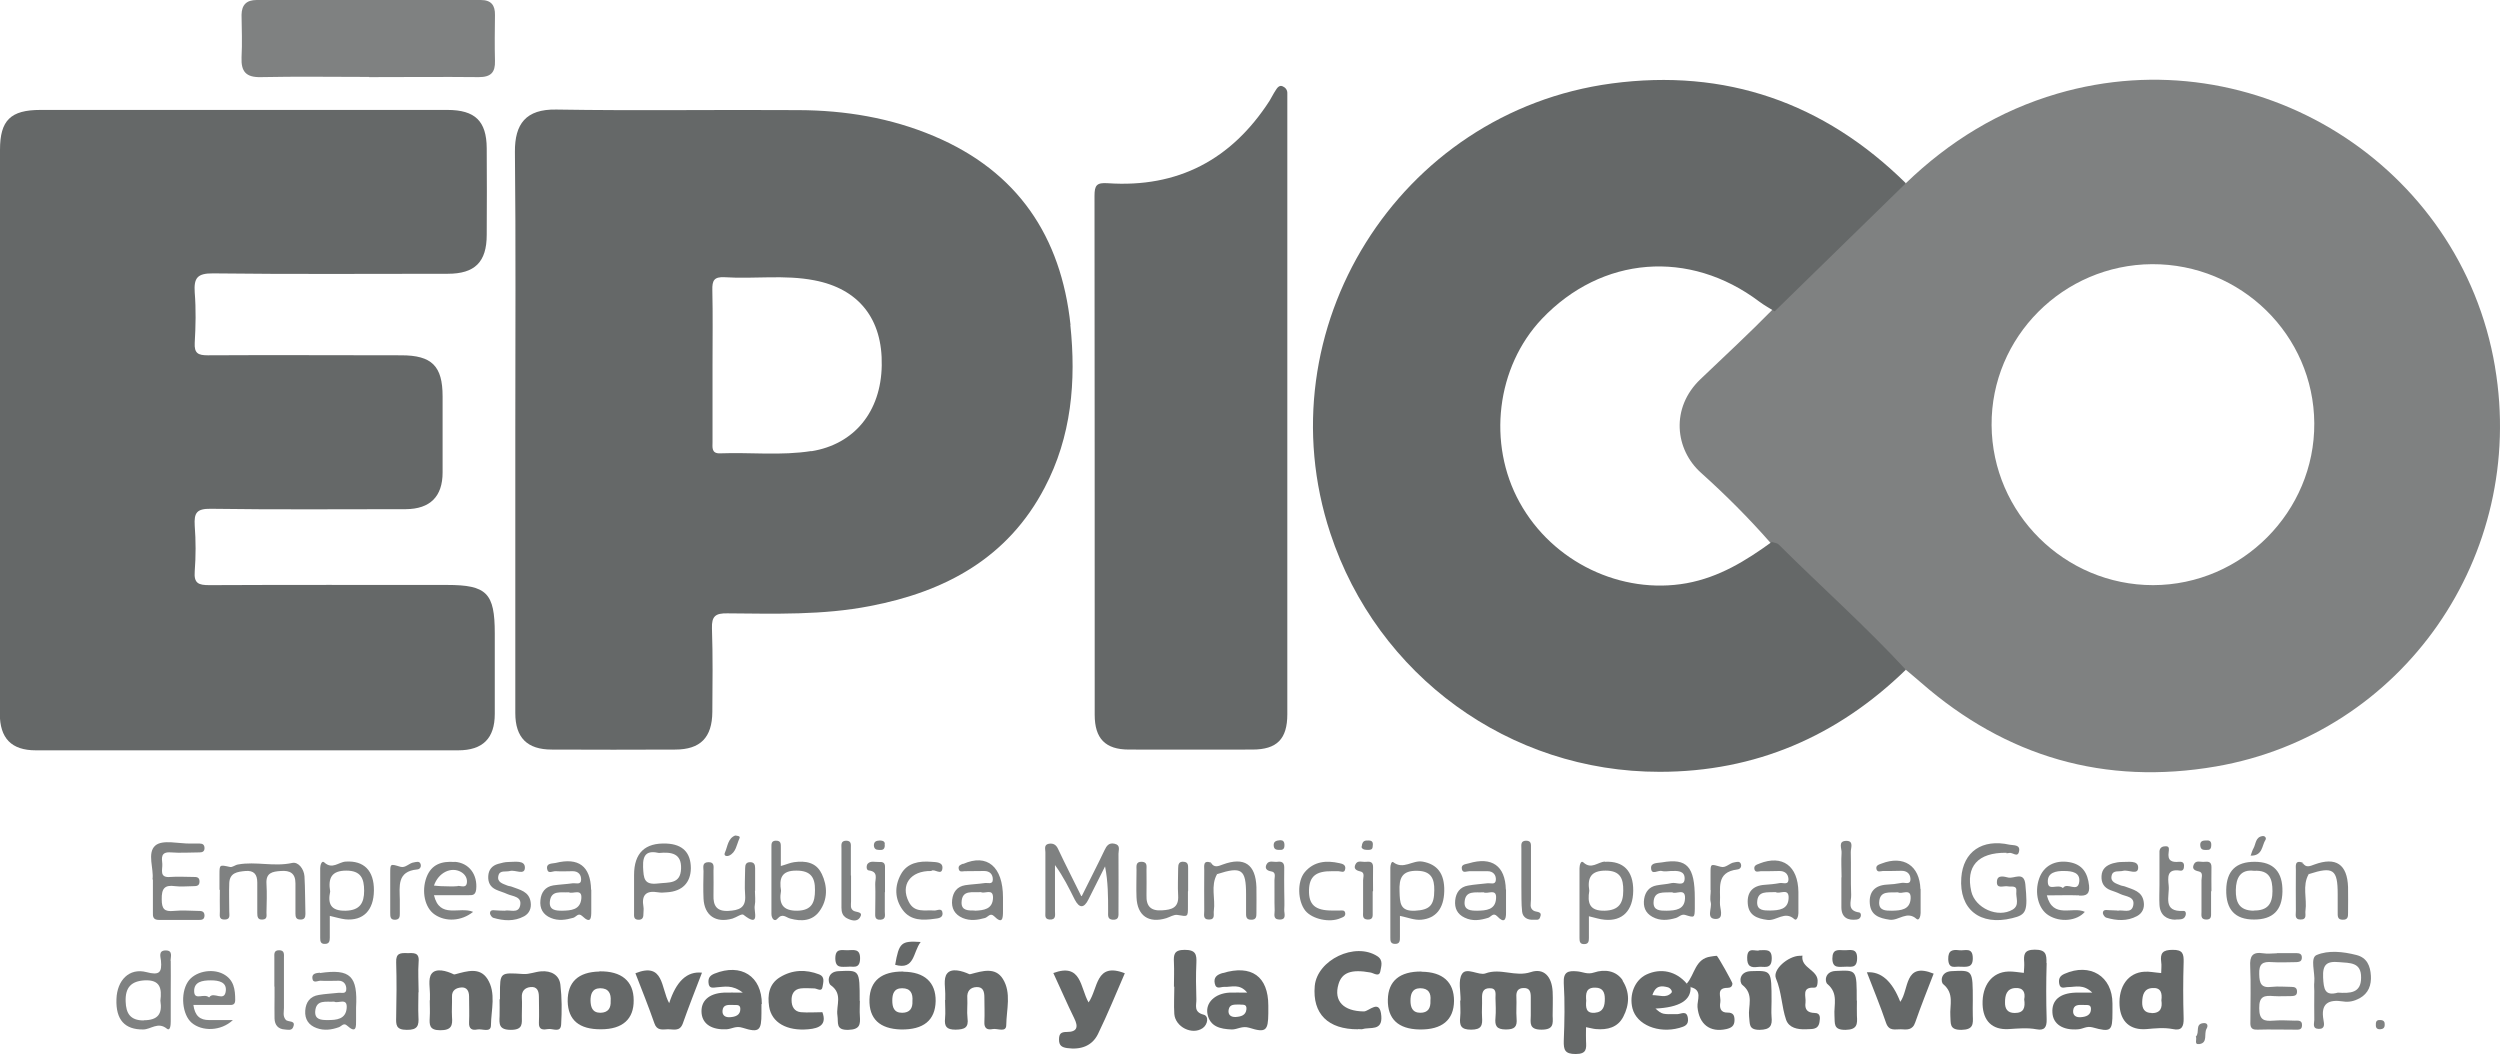 <?xml version="1.0" encoding="UTF-8"?>
<svg id="Capa_2" data-name="Capa 2" xmlns="http://www.w3.org/2000/svg" viewBox="0 0 130.31 54.95">
  <defs>
    <style>
      .cls-1 {
        fill: #656868;
      }

      .cls-2 {
        fill: #7f8181;
      }
    </style>
  </defs>
  <g id="Capa_5" data-name="Capa 5">
    <g>
      <path class="cls-2" d="M19.24,4.01c-1.88,0-3.76-.03-5.64,.01-.78,.02-1.04-.29-1.01-1.03,.04-.74,.01-1.48,0-2.22C12.6,.25,12.85,0,13.38,0,17.27,0,21.17,0,25.06,0c.55,0,.75,.28,.74,.79-.01,.79-.02,1.59,0,2.38,.02,.6-.21,.85-.84,.85-1.91-.02-3.81,0-5.72,0Z"/>
      <path class="cls-1" d="M47.99,49.1c-.41,.53-.3,1.48-1.33,1.19,.2-1.15,.31-1.26,1.33-1.19Z"/>
      <path class="cls-1" d="M44.21,50.39c-.36,0-.66,.09-.67-.43,0-.54,.32-.43,.62-.43,.32,0,.69-.12,.67,.46-.02,.55-.4,.36-.62,.4Z"/>
      <path class="cls-2" d="M130.05,19.12c-1.78-10.56-12.51-17.25-22.81-14.24-3.04,.89-5.64,2.49-7.9,4.67-.18,.06-.34,.15-.47,.29-.87,.96-1.93,1.73-2.83,2.66-1.2,1.23-2.42,2.45-3.65,3.64-1.22,1.24-2.49,2.42-3.75,3.62-1.58,1.5-1.33,3.68,.03,4.89,1.27,1.14,2.49,2.36,3.62,3.65,.19,.18,.42,.32,.6,.51,1.82,1.89,3.85,3.58,5.66,5.49,.23,.25,.45,.52,.8,.62,.26,.22,.53,.44,.78,.66,4.44,3.88,9.59,5.37,15.38,4.37,9.75-1.69,16.2-11,14.54-20.82Zm-17.82,11.38c-4.61,0-8.39-3.74-8.42-8.34-.03-4.59,3.73-8.36,8.36-8.39,4.64-.02,8.43,3.69,8.46,8.29,.03,4.61-3.77,8.43-8.4,8.44Z"/>
      <g>
        <path class="cls-1" d="M0,22.4c0-4.86,0-9.73,0-14.59,0-1.54,.55-2.08,2.11-2.08,7.07,0,14.14,0,21.21,0,1.44,0,2.04,.58,2.05,1.99,.01,1.51,.01,3.01,0,4.52,0,1.42-.62,2.03-2.03,2.03-4.08,0-8.16,.03-12.23-.02-.84-.01-1.01,.25-.96,1,.07,.87,.05,1.75,0,2.62-.03,.55,.18,.65,.68,.65,3.36-.02,6.73,0,10.09,0,1.59,0,2.15,.56,2.15,2.14,0,1.32,0,2.64,0,3.97,0,1.25-.65,1.9-1.91,1.91-3.39,0-6.78,.03-10.17-.02-.74-.01-.88,.21-.84,.88,.06,.79,.06,1.59,0,2.38-.05,.63,.2,.72,.76,.72,4.13-.02,8.26-.01,12.39-.01,2.07,0,2.49,.42,2.49,2.52,0,1.4,0,2.8,0,4.2,0,1.27-.62,1.9-1.91,1.9-7.34,0-14.67,0-22.01,0-1.28,0-1.88-.63-1.88-1.92,0-4.92,0-9.83,0-14.75Z"/>
        <path class="cls-1" d="M67.1,21.37c0,5.29,0,10.58,0,15.86,0,1.29-.54,1.84-1.82,1.84-2.15,0-4.29,.01-6.44,0-1.23,0-1.78-.58-1.78-1.81,0-9.02,0-18.03-.01-27.05,0-.55,.11-.7,.69-.66,3.66,.25,6.45-1.23,8.43-4.29,.11-.18,.2-.37,.32-.55,.08-.13,.19-.29,.37-.21,.14,.06,.25,.19,.24,.37,0,.21,0,.42,0,.63,0,5.29,0,10.58,0,15.86Z"/>
        <path class="cls-1" d="M92.71,28.38c-.08-.08-.24-.09-.36-.13-1.35,.98-2.74,1.84-4.44,2.15-3.39,.61-6.98-1.09-8.7-4.21-1.7-3.07-1.21-7.07,1.16-9.57,3.12-3.28,7.69-3.64,11.33-.9,.25,.19,.53,.34,.8,.51,2.28-2.23,4.56-4.45,6.84-6.68-4.27-4.21-9.41-5.99-15.33-5.2-11.12,1.49-18.17,12.83-14.67,23.44,2.45,7.43,9.33,12.45,17.17,12.44,4.99,0,9.26-1.85,12.83-5.32-2.11-2.28-4.43-4.34-6.63-6.53Z"/>
        <path class="cls-1" d="M55.8,16.94c-.49-4.62-2.76-8.01-7.13-9.85-2.25-.95-4.62-1.34-7.04-1.35-4.21-.03-8.42,.04-12.63-.03-1.6-.03-2.17,.76-2.16,2.2,.05,4.81,.02,9.62,.02,14.43,0,4.94,0,9.89,0,14.83,0,1.28,.62,1.9,1.9,1.9,2.14,.01,4.29,.01,6.43,0,1.32,0,1.93-.63,1.94-1.96,.01-1.45,.03-2.91-.02-4.36-.02-.64,.19-.79,.8-.78,2.49,.02,4.98,.1,7.44-.38,3.92-.75,7.18-2.5,9.1-6.17,1.4-2.66,1.65-5.55,1.34-8.49Zm-13.51,6.57c-1.58,.25-3.17,.06-4.75,.12-.47,.02-.4-.32-.4-.59,0-1.35,0-2.69,0-4.04,0-1.29,.02-2.59-.01-3.88-.01-.49,.08-.7,.64-.67,1.55,.1,3.12-.14,4.67,.16,2.32,.44,3.57,2.01,3.52,4.44-.04,2.41-1.43,4.11-3.67,4.47Z"/>
      </g>
      <g>
        <path class="cls-1" d="M76.13,52.15c.01-.47-.14-1.05,.08-1.39,.23-.36,.88,.1,1.21-.02,.8-.3,1.56,.2,2.37-.07,.69-.23,1.1,.24,1.14,1.02,.02,.42,0,.84,0,1.26,.02,.42,.05,.72-.58,.72-.66,0-.57-.35-.56-.74,0-.32,0-.63,0-.95,0-.26-.04-.49-.37-.48-.3,0-.4,.18-.38,.47,.02,.37-.02,.74,.01,1.11,.04,.44-.1,.58-.56,.58-.49,0-.58-.2-.54-.61,.03-.34,.01-.69,0-1.03,0-.22,.07-.52-.31-.51-.36,0-.4,.26-.39,.55,.01,.32-.02,.63,0,.95,.03,.43-.02,.66-.57,.66-.54,0-.61-.22-.57-.65,.03-.29,0-.58,0-.87Z"/>
        <path class="cls-1" d="M54.9,50.72c1.48-.55,1.4,.76,1.84,1.53,.51-.72,.35-2.12,1.89-1.52-.45,1.04-.89,2.12-1.4,3.17-.31,.63-.91,.83-1.61,.73-.27-.04-.42-.13-.42-.44,0-.32,.11-.4,.41-.4,.54,0,.61-.26,.38-.72-.38-.77-.72-1.57-1.09-2.36Z"/>
        <path class="cls-1" d="M70.79,53.65c-1.57,.01-2.39-.81-2.26-2.26,.13-1.36,2.1-2.3,3.26-1.55,.33,.21,.2,.54,.16,.78-.06,.33-.34,.1-.52,.07-.99-.18-1.48,0-1.66,.6-.27,.9,.27,1.42,1.32,1.43,.27,0,.84-.69,.91,.24,.06,.8-.58,.56-.97,.68-.07,.02-.16,0-.24,0Z"/>
        <path class="cls-1" d="M49.27,52.12c0-.05,0-.11,0-.16,.02-.42-.12-.96,.1-1.22,.23-.29,.77-.14,1.16,.04,.02,0,.05,0,.08-.01,.6-.16,1.27-.37,1.66,.25,.46,.73,.19,1.6,.18,2.41,0,.41-.46,.16-.71,.21-.28,.06-.45-.04-.43-.37,.02-.42,0-.85,0-1.27,0-.29-.05-.56-.4-.55-.33,.01-.52,.21-.49,.58,.02,.34-.03,.69,.01,1.03,.07,.51-.15,.6-.62,.61-.48,0-.59-.17-.55-.59,.03-.31,0-.63,0-.95Z"/>
        <path class="cls-1" d="M22.41,52.13c0-.05,0-.11,0-.16,.02-.42-.12-.96,.09-1.22,.23-.3,.77-.15,1.16,.04,.02,0,.05,0,.08-.01,.6-.16,1.27-.38,1.67,.25,.46,.73,.19,1.6,.18,2.41,0,.41-.46,.17-.71,.22-.27,.06-.45-.03-.43-.37,.02-.45,0-.9,0-1.35,0-.27-.11-.49-.4-.47-.27,.02-.51,.14-.49,.5,.01,.34-.02,.69,0,1.03,.04,.46-.03,.7-.61,.7-.58,0-.57-.28-.55-.68,.02-.29,0-.58,0-.87Z"/>
        <path class="cls-1" d="M26.06,52.08c0-.08,0-.16,0-.24,0-1.17,0-1.15,1.22-1.07,.31,.02,.62-.12,.93-.14,.51-.04,.94,.18,1,.7,.08,.68,.08,1.37,.04,2.06-.02,.48-.45,.2-.69,.25-.23,.04-.49,.06-.47-.33,.02-.45,0-.9,0-1.35,0-.3-.09-.55-.44-.51-.28,.03-.47,.2-.45,.54,.02,.32,0,.63,0,.95,0,.4,.08,.74-.57,.74-.63,0-.61-.3-.59-.72,.01-.29,0-.58,0-.87Z"/>
        <path class="cls-1" d="M34.88,52.29q.55-1.72,1.71-1.59c-.34,.89-.69,1.77-1,2.65-.16,.44-.5,.29-.79,.3-.27,.01-.56,.08-.69-.31-.31-.89-.66-1.76-.99-2.61,1.5-.6,1.32,.77,1.76,1.56Z"/>
        <path class="cls-1" d="M100.79,50.75c-.32,.83-.66,1.68-.96,2.54-.14,.42-.44,.38-.75,.36-.29-.01-.61,.12-.77-.33-.3-.89-.66-1.75-1-2.64q1.11-.08,1.74,1.54c.47-.64,.19-2.1,1.74-1.47Z"/>
        <path class="cls-1" d="M42.87,52.77c.23,.63-.15,.83-.74,.88-1.12,.1-1.91-.35-2.04-1.18-.09-.6-.01-1.18,.56-1.53,.65-.4,1.35-.42,2.05-.15,.31,.12,.21,.41,.18,.62-.04,.32-.27,.12-.43,.11-.24,0-.48-.03-.71,0-.35,.04-.49,.3-.48,.62,0,.32,.14,.59,.49,.62,.36,.03,.73,0,1.11,0Z"/>
        <path class="cls-1" d="M88.12,51.45l-.2-.18c.42-.47,.43-1.3,1.25-1.41,.1-.01,.21-.04,.31-.04,.06,0,.82,1.38,.82,1.44,0,.16-.1,.23-.25,.23-.62,0-.33,.47-.38,.75-.05,.28,0,.55,.38,.54,.28,0,.36,.13,.36,.39,0,.31-.17,.41-.43,.47-.86,.19-1.42-.26-1.5-1.15-.03-.36,.29-.89-.37-1.04Z"/>
        <path class="cls-1" d="M94.15,53.65c-.47,.02-.9-.08-1.05-.49-.24-.7-.23-1.45-.53-2.16-.19-.47,.64-1.16,1.22-1.18,.05,0,.1,0,.16-.01-.1,.67,.86,.74,.79,1.39-.01,.13-.02,.29-.19,.28-.66-.03-.4,.46-.44,.78-.05,.36,.1,.53,.48,.54,.32,0,.28,.27,.25,.47-.07,.45-.45,.35-.7,.38Z"/>
        <path class="cls-1" d="M61.19,51.43c0-.42,.02-.84,0-1.26-.02-.41,0-.66,.56-.66,.58,0,.63,.24,.61,.69-.03,.63-.02,1.26,0,1.89,.01,.3-.16,.66,.38,.8,.28,.07,.22,.51-.05,.7-.55,.38-1.43-.06-1.48-.74-.03-.47,0-.95,0-1.42,0,0,0,0,0,0Z"/>
        <path class="cls-1" d="M21.81,51.72c0,.42-.02,.85,0,1.27,.03,.46-.03,.7-.61,.69-.57,0-.56-.27-.55-.67,.02-.95,.03-1.9,0-2.85-.02-.49,.23-.49,.58-.48,.32,0,.64-.06,.59,.46-.04,.52,0,1.05,0,1.58Z"/>
        <path class="cls-1" d="M92.34,52.2c0,.26-.02,.53,0,.79,.05,.48-.07,.68-.62,.69-.59,0-.5-.31-.55-.69-.06-.55,.27-1.16-.35-1.65-.17-.14-.18-.7,.45-.72,1.07-.03,1.07-.06,1.07,1.57Z"/>
        <path class="cls-1" d="M96.79,52.16c0,.26-.01,.53,0,.79,.03,.43,.02,.72-.59,.73-.66,.01-.55-.34-.58-.74-.04-.56,.22-1.16-.37-1.65-.14-.12-.15-.65,.43-.68,1.11-.05,1.1-.08,1.1,1.54Z"/>
        <path class="cls-1" d="M102.83,52.16c0,.26-.01,.53,0,.79,.02,.43,.03,.72-.59,.73-.65,.01-.55-.34-.58-.73-.04-.56,.22-1.16-.37-1.65-.14-.11-.15-.65,.43-.68,1.11-.05,1.11-.09,1.11,1.54Z"/>
        <path class="cls-1" d="M44.82,52.17c0,.26-.02,.53,0,.79,.03,.45,0,.7-.6,.72-.68,.02-.51-.37-.57-.75-.08-.52,.3-1.12-.35-1.58-.16-.11-.21-.71,.42-.73,1.09-.05,1.09-.08,1.09,1.55Z"/>
        <path class="cls-1" d="M91.7,49.53c.34,0,.66-.09,.65,.44-.01,.6-.43,.38-.72,.43-.37,.05-.57-.03-.56-.49,.01-.58,.42-.31,.63-.37Z"/>
        <path class="cls-1" d="M96.17,50.39c-.32,0-.65,.1-.66-.42,0-.52,.3-.45,.61-.44,.31,.01,.7-.15,.68,.45-.02,.54-.37,.38-.63,.41Z"/>
        <path class="cls-1" d="M102.18,50.39c-.24-.04-.61,.17-.63-.39-.01-.48,.23-.51,.57-.47,.29,.04,.71-.19,.71,.42,0,.51-.32,.44-.66,.44Z"/>
        <path class="cls-1" d="M84.59,51.11c-.35-.53-.96-.6-1.5-.42-.35,.12-.6-.04-.89-.06-.46-.04-.72,.02-.69,.61,.06,1,.04,2.01,0,3.01-.01,.47,.05,.69,.62,.69,.59,0,.56-.29,.54-.68-.01-.21,0-.42,0-.72,.22,.04,.37,.09,.52,.1,.59,.05,1.13-.08,1.42-.64,.33-.63,.35-1.29-.04-1.89Zm-1.46,1.68c-.47,.04-.48-.28-.45-.63-.03-.36-.02-.7,.49-.68,.37,.01,.48,.24,.48,.58,0,.37-.07,.69-.52,.73Z"/>
        <path class="cls-1" d="M113.82,50.16c.01-.44-.04-.66-.58-.65-.51,0-.65,.17-.59,.63,.03,.18,0,.37,0,.58-.36-.03-.62-.09-.88-.07-.84,.05-1.35,.76-1.29,1.76,.05,.83,.54,1.3,1.41,1.23,.46-.04,.91-.09,1.37,0,.46,.1,.57-.13,.56-.56-.03-.98-.03-1.95,0-2.93Zm-1.67,2.64c-.38,0-.5-.24-.49-.57,.01-.36,.09-.71,.54-.73,.44-.03,.51,.27,.46,.64,.06,.39-.04,.67-.51,.67Z"/>
        <path class="cls-1" d="M106.67,50.2c.01-.46-.03-.7-.61-.7-.57,0-.58,.27-.55,.67,.01,.18-.01,.36-.02,.54-.29-.03-.55-.08-.81-.07-.85,.03-1.37,.72-1.34,1.72,.03,.85,.5,1.33,1.36,1.28,.49-.03,.96-.08,1.45,.01,.42,.08,.54-.11,.53-.52-.03-.98-.03-1.95,0-2.93Zm-1.66,2.6c-.38,0-.51-.23-.5-.56,0-.36,.08-.71,.53-.74,.43-.03,.54,.24,.47,.59,.06,.42-.01,.71-.49,.71Z"/>
        <path class="cls-1" d="M74.09,50.64c-1.13-.01-1.73,.49-1.75,1.46-.02,1.01,.54,1.54,1.65,1.56,1.17,.02,1.79-.49,1.8-1.49,0-.98-.59-1.51-1.69-1.52Zm-.05,2.15c-.43,0-.52-.3-.52-.63,0-.33,.08-.64,.5-.65,.45,0,.58,.27,.54,.64,.02,.41-.13,.64-.53,.64Z"/>
        <path class="cls-1" d="M47.08,50.64c-1.13-.01-1.73,.48-1.76,1.45-.03,1.01,.53,1.54,1.64,1.57,1.18,.02,1.79-.48,1.81-1.48,.01-.98-.58-1.52-1.68-1.53Zm.48,1.54c.02,.38-.14,.61-.54,.61-.43,0-.51-.3-.51-.64,0-.33,.08-.64,.51-.64,.45,0,.57,.28,.54,.67Z"/>
        <path class="cls-1" d="M31.25,50.64c-1.11,.02-1.67,.55-1.66,1.55,.02,.98,.6,1.47,1.74,1.46,1.12,0,1.71-.53,1.7-1.51,0-1-.63-1.53-1.79-1.51Zm.58,1.53c.02,.38-.13,.61-.53,.62-.43,0-.51-.3-.52-.63,0-.33,.08-.64,.5-.65,.45,0,.58,.28,.55,.67Z"/>
        <path class="cls-1" d="M63.72,50.72c-.3,.09-.47,.23-.4,.55,.07,.33,.31,.16,.5,.17,.37,.02,.79-.19,1.19,.3-.38,0-.66-.01-.93,0-.74,.04-1.26,.52-1.14,1.12,.13,.65,.66,.78,1.27,.8,.3,0,.53-.2,.9-.09,.88,.28,.99,.15,1-.75,0-.13,0-.26,0-.4,0-1.53-.88-2.15-2.37-1.7Zm1.25,1.88c-.03,.33-.29,.39-.56,.41-.25,.01-.41-.11-.37-.37,.05-.32,.32-.27,.56-.28,.14,.03,.39-.06,.37,.23Z"/>
        <path class="cls-1" d="M110.11,52.31c0-1.43-1.17-2.14-2.5-1.55-.25,.11-.31,.26-.28,.49,.05,.34,.28,.2,.48,.2,.37,0,.78-.17,1.25,.29-.41,0-.65,0-.88,0-.82,.03-1.24,.4-1.2,1.04,.03,.61,.56,.94,1.35,.87,.25-.02,.43-.18,.74-.1,.97,.27,1.04,.19,1.04-.78,0-.16,0-.32,0-.48Zm-1.65,.71c-.24,.02-.42-.08-.4-.34,.03-.33,.29-.3,.54-.3,.14,.03,.39-.07,.39,.21,0,.33-.26,.41-.53,.43Z"/>
        <path class="cls-1" d="M39.71,52.34c0-1.46-1.08-2.15-2.47-1.59-.24,.1-.33,.23-.31,.47,.02,.33,.24,.26,.45,.24,.38-.02,.78-.15,1.34,.28-.47,0-.73-.01-.99,0-.79,.04-1.22,.44-1.16,1.08,.06,.58,.56,.87,1.31,.83,.27-.02,.48-.19,.82-.08,.88,.28,.99,.15,.99-.76,0-.16,0-.32,0-.48Zm-1.65,.68c-.24,.02-.42-.08-.4-.34,.03-.33,.29-.3,.54-.3,.14,.03,.39-.07,.39,.21,0,.33-.26,.41-.53,.43Z"/>
        <path class="cls-1" d="M88.12,51.45c-.03-.11-.13-.13-.2-.18-.55-.65-1.35-.83-2.11-.47-.6,.29-.9,1.04-.72,1.76,.22,.86,1.35,1.32,2.44,1.02,.28-.08,.5-.15,.45-.51-.06-.42-.34-.22-.54-.21-.8,.01-.8,.02-1.15-.29q1.87-.09,1.83-1.11Zm-1.01,.31c-.27,.28-.61,.11-.98,.11,.17-.53,.49-.49,.8-.41,.13,.03,.27,.21,.19,.29Z"/>
      </g>
      <g>
        <g>
          <path class="cls-2" d="M14.3,51.42c0-.5,0-1,0-1.5,0-.18-.04-.39,.25-.39,.29,0,.25,.22,.25,.4,0,.87,0,1.74,0,2.61,0,.2-.07,.42,.09,.61,.12,.15,.57,0,.38,.41-.08,.17-.28,.11-.43,.1-.34-.02-.52-.23-.53-.57-.01-.37,0-.74,0-1.11,0-.18,0-.37,0-.55Z"/>
          <path class="cls-2" d="M8.89,50.08c0-.2,.14-.54-.25-.54-.4,0-.27,.34-.25,.53,.06,.63-.09,.78-.76,.6-.89-.23-1.53,.42-1.56,1.41-.04,1.08,.44,1.59,1.39,1.58,.41,0,.77-.42,1.24-.04,.18,.14,.2-.21,.2-.38,0-.53,0-1.05,0-1.58,0-.53,.01-1.06,0-1.58Zm-1.4,3.11c-.71,0-.92-.38-.94-.98-.03-.75,.3-1.07,.99-1.11,.82-.04,.9,.43,.82,1.06,.11,.68-.12,1.02-.87,1.02Z"/>
          <path class="cls-2" d="M16.68,50.7c-.16,.02-.42,.02-.4,.28,.03,.31,.28,.13,.43,.14,.32,.02,.63,0,.95,0,.26,0,.39,.2,.39,.42,.01,.3-.25,.19-.41,.21-.34,.04-.68,.05-1.02,.11-.46,.07-.68,.38-.71,.82-.03,.45,.18,.76,.6,.91,.39,.14,.77,.09,1.16-.05,.13-.05,.24-.24,.41-.09,.51,.46,.48,.06,.48-.3,0-.21,0-.42,0-.63,.09-1.63-.28-2.04-1.89-1.8Zm1.39,1.85c-.05,.58-.53,.62-.99,.62-.34,0-.68-.02-.65-.46,.05-.63,.57-.47,.99-.5,.2,.12,.7-.24,.65,.34Z"/>
          <path class="cls-2" d="M11.87,52.38c.17,0,.39,.05,.39-.25,0-.55-.06-1.06-.62-1.36-.61-.32-1.51-.12-1.85,.41-.4,.62-.29,1.71,.2,2.13,.54,.46,1.52,.45,2.15-.14-.48,0-.86,0-1.24,0-.47,0-.74-.21-.82-.79,.62,0,1.2,0,1.78,0Zm-.97-.39c-.27-.24-.77,.19-.78-.32-.01-.5,.43-.57,.87-.57,.42,0,.83,.09,.78,.55-.07,.61-.64,0-.86,.33Z"/>
        </g>
        <g>
          <g>
            <path class="cls-2" d="M11.44,46.38c0-.26,0-.53,0-.79,0-.53,0-.52,.55-.4,.12,.03,.27-.11,.42-.13,.93-.17,1.87,.13,2.82-.08,.32-.07,.61,.31,.64,.69,.04,.66,.03,1.32,.05,1.97,0,.19-.06,.3-.27,.29-.22,0-.25-.14-.25-.31,0-.53,0-1.05,0-1.58,0-.52-.28-.68-.77-.64-.43,.03-.78,.09-.74,.67,.03,.5,.01,1,0,1.5,0,.15,.05,.34-.19,.36-.27,.03-.29-.15-.29-.35,0-.53,0-1.05,0-1.58,0-.42-.17-.64-.62-.6-.42,.04-.81,.09-.84,.62-.02,.5,0,1,0,1.5,0,.17,.07,.4-.22,.41-.36,.02-.26-.25-.27-.44-.01-.37,0-.74,0-1.11Z"/>
            <path class="cls-2" d="M7.95,45.83c.08-.52-.3-1.38,.15-1.76,.38-.32,1.21-.09,1.84-.1,.16,0,.32,0,.48,0,.15,0,.24,.07,.24,.24,0,.17-.11,.22-.25,.22-.5,0-1.01,.04-1.51,0-.53-.04-.47,.29-.44,.6,.02,.3-.18,.74,.43,.68,.39-.03,.79,0,1.19,0,.16,0,.32,0,.32,.24,0,.23-.16,.24-.32,.24-.32,0-.64,.04-.95,0-.56-.08-.71,.13-.7,.69,0,.5,.14,.65,.63,.6,.42-.04,.84-.01,1.27,0,.15,0,.32,0,.33,.23,0,.24-.16,.24-.31,.24-.69,0-1.37,0-2.06,0-.31,0-.33-.17-.32-.4,0-.53,0-1.06,0-1.7Z"/>
            <path class="cls-2" d="M39.35,46.42c0,.26,.04,.54-.01,.79-.06,.28,.31,1.18-.59,.47-.09-.07-.37,.14-.57,.2-.87,.25-1.47-.16-1.51-1.05-.02-.47-.01-.95,0-1.42,0-.19-.09-.46,.25-.47,.34-.01,.27,.25,.27,.45,0,.42,.01,.84,0,1.27-.02,.54,.16,.85,.77,.82,.54-.03,.93-.14,.88-.81-.04-.47,0-.95,0-1.42,0-.18,.05-.31,.26-.31,.21,0,.26,.13,.26,.31,0,.4,0,.79,0,1.19Z"/>
            <path class="cls-2" d="M26.3,47.47c.27-.07,.71,.17,.81-.26,.11-.49-.38-.48-.67-.61-.19-.09-.4-.14-.59-.23-.3-.14-.42-.38-.4-.71,.02-.33,.2-.54,.51-.63,.18-.05,.36-.1,.54-.1,.33,0,.86-.11,.86,.29,0,.43-.51,.1-.78,.18-.22,.06-.53-.06-.6,.24-.09,.35,.23,.42,.47,.52,.07,.03,.16,.03,.23,.06,.41,.16,.9,.24,.98,.8,.05,.32-.07,.59-.34,.74-.52,.28-1.07,.24-1.61,.08-.07-.02-.16-.15-.17-.23,0-.19,.15-.17,.28-.16,.16,.01,.32,.02,.48,.02Z"/>
            <path class="cls-2" d="M48.54,45.4c-1.09-.02-1.62,.73-1.17,1.61,.3,.59,.84,.41,1.33,.45,.15,.01,.41-.17,.43,.15,.01,.24-.24,.26-.41,.28-.62,.09-1.25,.1-1.66-.45-.43-.58-.44-1.25-.1-1.87,.33-.6,.95-.7,1.58-.65,.24,.02,.63,0,.58,.36-.05,.37-.4-.01-.57,.11Z"/>
            <path class="cls-2" d="M44.36,45.63c0,.45,0,.9,0,1.35,0,.18-.06,.39,.14,.5,.16,.08,.52,.04,.32,.35-.16,.24-.46,.15-.7,.02-.21-.12-.26-.32-.26-.54,0-1.03,0-2.06,0-3.09,0-.17-.05-.39,.24-.4,.29,0,.25,.21,.25,.39,0,.48,0,.95,0,1.43Z"/>
            <path class="cls-2" d="M20.34,46.4c0-.29,0-.58,0-.87,0-.52,0-.51,.53-.35,.27,.08,.45-.2,.71-.23,.12-.02,.28-.08,.34,.08,.05,.14-.02,.28-.18,.29-1.05,.1-.91,.87-.9,1.57,0,.24,0,.47,0,.71,0,.16,0,.32-.22,.34-.28,.02-.28-.16-.28-.36,0-.39,0-.79,0-1.18Z"/>
            <path class="cls-2" d="M46.12,46.5c0,.34,0,.68,0,1.03,0,.16,.07,.39-.22,.41-.35,.02-.27-.24-.28-.43,0-.47,.02-.95,0-1.42-.01-.27,.19-.66-.34-.72-.14-.02-.12-.26-.06-.34,.15-.18,.39-.09,.6-.1,.17-.01,.31,.02,.31,.24,0,.45,0,.89,0,1.34h0Z"/>
            <path class="cls-2" d="M38.32,43.55c.13,.02,.29,.02,.22,.16-.15,.32-.17,.72-.54,.89-.08,.04-.31,.04-.21-.17,.14-.32,.15-.73,.53-.88Z"/>
            <path class="cls-2" d="M46.12,44.05c0,.27-.16,.26-.32,.25-.15,0-.24-.07-.25-.23,0-.21,.13-.25,.3-.26,.2,0,.3,.07,.26,.24Z"/>
            <path class="cls-2" d="M18.02,44.91c-.37,.02-.7,.43-1.12,.04-.13-.12-.21,.15-.21,.3,0,1.21,0,2.43,0,3.64,0,.17,.02,.32,.25,.31,.22,0,.25-.15,.25-.32,0-.37,0-.73,0-1.14,.31,.07,.56,.15,.81,.18,.93,.09,1.48-.47,1.49-1.5,.01-1.04-.52-1.57-1.47-1.51Zm0,2.56c-.8,.02-.94-.38-.81-1-.12-.71,.08-1.09,.84-1.09,.76,0,.93,.41,.93,1.05,0,.64-.22,1.02-.96,1.04Z"/>
            <path class="cls-2" d="M34.75,43.97q-1.7-.08-1.7,1.64c0,.11,0,.21,0,.32,0,.55,0,1.11,0,1.66,0,.15-.03,.33,.2,.35,.27,.02,.29-.15,.29-.35,0-.11,.02-.21,0-.32-.11-.61,.13-.87,.76-.76,.15,.03,.32,.01,.47,0,.79-.05,1.23-.5,1.24-1.25,0-.81-.42-1.25-1.26-1.29Zm-.45,2.08c-.74,.09-.75-.27-.78-.85-.03-.71,.25-.87,.83-.74,.65-.06,1.18,.02,1.15,.82-.03,.82-.64,.7-1.2,.77Z"/>
            <path class="cls-2" d="M42.82,45.53c-.28-.59-.85-.67-1.43-.59-.21,.03-.4,.12-.69,.2,0-.38,0-.66,0-.95,0-.19,.02-.38-.27-.37-.23,.01-.22,.18-.22,.33,0,1.16,0,2.33,0,3.49,0,.23,.16,.43,.31,.25,.27-.31,.44-.07,.67-.01,.58,.16,1.15,.13,1.52-.38,.44-.6,.43-1.31,.12-1.96Zm-1.26,1.94c-.77,.01-.97-.37-.85-1.04-.1-.62,0-1.06,.81-1.05,.74,0,.97,.36,.96,1.02,0,.63-.16,1.06-.93,1.07Z"/>
            <path class="cls-2" d="M30.81,46.37c-.03-1.22-.65-1.69-1.85-1.39-.18,.04-.5,0-.44,.32,.05,.28,.3,.09,.46,.11,.29,.02,.58,0,.87,0,.3,0,.45,.19,.44,.45-.01,.28-.28,.16-.44,.18-.34,.05-.68,.06-1.01,.11-.42,.07-.63,.36-.67,.76-.05,.44,.13,.77,.55,.94,.39,.16,.77,.1,1.16-.01,.15-.04,.26-.29,.47-.09,.46,.44,.47,.08,.47-.27,0-.21,0-.42,0-.63,0-.16,0-.32,0-.47Zm-.51,.48c-.06,.58-.54,.61-1,.62-.34,0-.68-.03-.64-.47,.06-.62,.58-.46,.99-.49,.21,.11,.71-.23,.65,.34Z"/>
            <path class="cls-2" d="M50.2,45.02c-.12,.05-.26,.09-.23,.26,.03,.19,.18,.14,.3,.13,.34,0,.68-.01,1.03-.01,.3,0,.45,.18,.45,.44,0,.29-.27,.16-.43,.19-.34,.05-.68,.06-1.01,.11-.42,.07-.63,.35-.68,.76-.05,.44,.13,.77,.55,.95,.39,.16,.77,.11,1.16,0,.15-.04,.27-.29,.47-.1,.45,.45,.47,.11,.47-.26,0-.24,0-.47,0-.71,0-1.61-.83-2.3-2.07-1.75Zm.61,2.44c-.32,0-.7,.02-.69-.42,.02-.69,.58-.5,1.01-.54,.2,.11,.64-.22,.63,.3-.02,.6-.49,.65-.95,.67Z"/>
            <path class="cls-2" d="M23.69,44.93c-.65-.05-1.2,.11-1.46,.8-.27,.73-.09,1.59,.43,1.94,.57,.39,1.39,.35,2-.14-.71-.3-1.74,.39-2.04-.87,.62,0,1.19,0,1.77,0,.21,0,.39,.03,.43-.3,.08-.76-.36-1.39-1.13-1.44Zm.16,1.26c-.29,.03-.58,0-.87,0-.1,0-.21-.02-.36-.03,.23-.68,.9-1,1.41-.71,.19,.11,.32,.29,.31,.52-.02,.36-.31,.19-.48,.21Z"/>
          </g>
          <g>
            <path class="cls-2" d="M56.39,46.7c.43-.87,.82-1.62,1.18-2.38,.11-.24,.24-.41,.53-.34,.32,.07,.2,.33,.2,.52,.01,1,0,2.01,0,3.01,0,.21,.04,.45-.3,.43-.28-.02-.24-.23-.24-.41,0-.78,0-1.56-.16-2.37-.29,.58-.58,1.15-.87,1.73-.23,.46-.47,.46-.71,0-.3-.6-.6-1.21-1.03-1.8,0,.8,0,1.6,0,2.4,0,.2,.07,.46-.28,.44-.29-.02-.21-.25-.22-.42,0-1.03,0-2.06,0-3.09,0-.16-.09-.39,.18-.44,.24-.04,.39,.06,.49,.29,.37,.79,.77,1.56,1.2,2.44Z"/>
            <path class="cls-2" d="M104.59,44.45c-1.52-.02-2.13,.73-1.84,2.01,.2,.88,1.39,1.41,2.16,.95,.38-.23,.15-.63,.19-.94,.04-.35-.26-.23-.44-.27-.21-.05-.62,.18-.57-.28,.03-.34,.4-.22,.58-.18,.31,.08,.83-.35,.9,.36,.13,1.39,.07,1.58-.69,1.76-1.67,.41-2.77-.46-2.65-2.11,.1-1.36,1.09-2.04,2.52-1.72,.19,.04,.57-.02,.49,.35-.07,.35-.34,.03-.52,.08-.1,.03-.21,0-.13,0Z"/>
            <path class="cls-2" d="M61.92,46.46c0,.26,0,.53,0,.79,0,.56,0,.53-.55,.44-.18-.03-.39,.11-.58,.17-.92,.28-1.51-.13-1.55-1.08-.02-.47,0-.95,0-1.42,0-.2-.06-.46,.29-.44,.28,.02,.23,.23,.23,.41,0,.45,.01,.9,0,1.34-.02,.57,.23,.82,.81,.78,.5-.03,.88-.13,.84-.77-.03-.47,0-.95,0-1.42,0-.21,.04-.37,.3-.34,.22,.02,.22,.18,.22,.34,0,.4,0,.79,0,1.19Z"/>
            <path class="cls-2" d="M110.38,47.47c.27-.07,.71,.17,.81-.26,.11-.49-.38-.47-.67-.61-.16-.08-.34-.14-.51-.2-.34-.13-.49-.38-.47-.74,.02-.38,.26-.56,.59-.66,.15-.04,.31-.07,.46-.07,.33,.01,.86-.11,.86,.29,0,.42-.51,.1-.78,.17-.22,.06-.53-.05-.6,.24-.09,.35,.23,.42,.47,.52,.07,.03,.16,.03,.23,.06,.41,.16,.89,.24,.97,.8,.05,.32-.07,.59-.35,.74-.52,.28-1.07,.24-1.61,.08-.07-.02-.16-.15-.17-.23,0-.19,.15-.17,.28-.16,.16,0,.32,.02,.48,.02Z"/>
            <path class="cls-2" d="M113.39,47.94c-.45-.01-.8-.23-.83-.78-.02-.34,0-.69,0-1.03,0-.16,0-.32,0-.48,0-.07,0-1.24,0-1.29,.03-.21,.18-.25,.34-.25,.2,0,.15,.19,.14,.3-.07,.45,.15,.55,.54,.51,.14-.01,.26,.02,.26,.2,0,.14-.03,.29-.21,.26-.7-.11-.63,.36-.59,.78,.06,.54-.35,1.39,.78,1.32,.11,0,.14,.13,.1,.24-.08,.23-.28,.2-.53,.21Z"/>
            <path class="cls-2" d="M69.44,45.41c-.85-.01-1.19,.27-1.21,.98-.02,.77,.32,1.07,1.2,1.07,.13,0,.26,0,.4,0,.13,0,.27-.04,.29,.15,.01,.17-.13,.2-.25,.25-.56,.25-1.47,.05-1.83-.39-.4-.5-.44-1.52-.03-2.01,.48-.57,1.13-.62,1.8-.47,.14,.03,.34,.07,.31,.29-.03,.26-.23,.13-.36,.13-.11,0-.21,0-.32,0Z"/>
            <path class="cls-2" d="M63.12,44.97c.17,.28,.38,.18,.62,.09,1.12-.41,1.71-.01,1.75,1.18,.01,.45,0,.89,0,1.34,0,.19,0,.37-.28,.36-.28,0-.26-.2-.26-.39,0-.31,0-.63,0-.94,0-1.3-.23-1.46-1.5-1.05-.36-.06-.53-.22-.32-.59Z"/>
            <path class="cls-2" d="M95.99,45.73c0-.42-.03-.85,0-1.27,.02-.22-.2-.61,.22-.63,.45-.02,.25,.38,.26,.59,.02,.74-.01,1.48,.02,2.22,.02,.33-.25,.83,.42,.92,.13,.02,.14,.34-.13,.37-.46,.06-.79-.1-.8-.62,0-.53,0-1.06,0-1.58Z"/>
            <path class="cls-2" d="M79.3,45.8c0-.53,0-1.06,0-1.58,0-.17-.05-.39,.24-.4,.29,0,.26,.2,.26,.38,0,.9,0,1.79,0,2.69,0,.2-.09,.44,.14,.58,.15,.09,.48,.01,.33,.36-.06,.16-.22,.1-.34,.11-.3,.02-.55-.11-.59-.41-.05-.44-.03-.89-.04-1.34,0-.13,0-.26,0-.4Z"/>
            <path class="cls-2" d="M89.16,46.4c0-.29,0-.58,0-.87,0-.52,0-.5,.53-.35,.27,.08,.46-.2,.71-.23,.12-.02,.28-.08,.34,.08,.05,.14-.02,.27-.18,.29-1.15,.14-.86,1.01-.91,1.73-.02,.29,.25,.84-.21,.85-.54,0-.19-.56-.27-.87-.05-.2,0-.42,0-.63Z"/>
            <path class="cls-2" d="M71.55,46.46c0,.37,0,.74,0,1.1,0,.18,.03,.38-.26,.37-.29-.01-.24-.22-.24-.39,0-.55,0-1.1,0-1.66,0-.16,.11-.41-.15-.46-.23-.05-.35-.15-.25-.36,.11-.25,.37-.11,.56-.14,.2-.02,.36,0,.36,.27-.01,.42,0,.84,0,1.26Z"/>
            <path class="cls-2" d="M66.94,46.47c0,.32,.02,.63,0,.95-.01,.2,.15,.53-.27,.51-.34-.02-.22-.3-.23-.48-.02-.53,0-1.05-.01-1.58,0-.16,.1-.41-.17-.45-.26-.04-.34-.18-.24-.37,.12-.23,.38-.1,.57-.13,.21-.03,.35,.03,.35,.29-.01,.42,0,.84,0,1.26Z"/>
            <path class="cls-2" d="M63.12,44.97c-.07,.29,.18,.41,.32,.59-.35,.61-.08,1.28-.17,1.91-.03,.18,.09,.46-.25,.46-.35,0-.24-.28-.25-.46-.01-.71,0-1.41,0-2.12,0-.22-.07-.53,.35-.39Z"/>
            <path class="cls-2" d="M66.75,43.8c.12-.01,.21,.07,.2,.27,0,.16-.07,.24-.23,.23-.16,0-.32,0-.33-.23-.01-.21,.12-.26,.37-.28Z"/>
            <path class="cls-2" d="M70.98,44.12c.03-.33,.2-.31,.36-.31,.24,0,.23,.16,.21,.32-.01,.18-.15,.17-.29,.17-.18,0-.3-.07-.29-.18Z"/>
            <path class="cls-2" d="M74.14,44.91c-.51-.09-.99,.44-1.52,.03-.09-.07-.15,.16-.15,.29,0,1.21,0,2.43,0,3.64,0,.16,0,.32,.23,.33,.28,.01,.27-.18,.27-.37,0-.34,0-.68,0-1.09,.44,.09,.75,.23,1.11,.2,.76-.07,1.18-.58,1.2-1.49,.02-.93-.37-1.4-1.13-1.54Zm-.39,2.56c-.79,.04-.78-.43-.8-1-.03-.7,.12-1.1,.93-1.08,.72,.01,.89,.42,.88,1.01,0,.8-.25,1.03-1,1.07Z"/>
            <path class="cls-2" d="M83.65,44.91c-.37,.02-.7,.43-1.12,.04-.13-.12-.2,.15-.2,.31,0,1.21,0,2.43,0,3.64,0,.17,.02,.32,.25,.31,.22,0,.24-.15,.24-.32,0-.37,0-.73,0-1.13,.31,.07,.56,.16,.82,.18,.93,.09,1.48-.48,1.49-1.51,.01-1.04-.52-1.56-1.47-1.51Zm0,2.56c-.82,.02-.91-.42-.81-1.04-.11-.68,.09-1.05,.85-1.05,.77,0,.93,.42,.92,1.05,0,.65-.23,1.02-.97,1.04Z"/>
            <path class="cls-2" d="M78.49,46.36c-.03-1.23-.73-1.72-1.93-1.36-.16,.05-.42,.04-.36,.31,.05,.22,.25,.1,.39,.1,.32,0,.63,0,.95,0,.29,0,.45,.2,.43,.46-.02,.27-.28,.15-.44,.17-.34,.04-.68,.06-1.01,.12-.42,.07-.63,.37-.67,.77-.04,.41,.11,.72,.49,.9,.41,.2,.81,.14,1.23,.01,.14-.04,.26-.3,.47-.08,.35,.37,.47,.21,.46-.21,0-.24,0-.47,0-.71,0-.16,0-.32,0-.47Zm-.51,.48c-.04,.59-.52,.62-.98,.63-.33,0-.69-.02-.66-.45,.04-.63,.56-.48,.99-.51,.2,.12,.7-.24,.65,.33Z"/>
            <path class="cls-2" d="M88.34,46.82c0-1.65-.4-2.1-1.71-1.87-.21,.04-.58,0-.57,.29,.01,.41,.37,.1,.56,.16,.14,.04,.31,.01,.47,0,.33-.01,.73-.03,.72,.4-.01,.44-.44,.17-.68,.23-.25,.06-.52,.07-.78,.12-.39,.07-.59,.34-.65,.7-.06,.4,.05,.73,.43,.94,.4,.22,.81,.18,1.22,.06,.17-.05,.29-.22,.49-.16,.48,.15,.49,.15,.5-.33,0-.18,0-.37,0-.55Zm-1.47,.65c-.33,0-.69,0-.68-.43,.02-.63,.53-.5,.97-.53,.19,.13,.69-.25,.67,.31-.02,.6-.5,.64-.96,.65Z"/>
            <path class="cls-2" d="M91.72,45.01c-.16,.06-.32,.1-.27,.31,.05,.17,.21,.1,.33,.09,.32,0,.63,0,.95-.01,.29-.01,.47,.14,.49,.4,.02,.37-.29,.19-.46,.23-.26,.05-.52,.07-.78,.09-.62,.04-.92,.38-.88,.97,.04,.62,.48,.79,1.03,.86,.47,.06,.9-.49,1.4-.04,.12,.11,.21-.15,.21-.31,0-.26,0-.53,0-.79,0-.11,0-.21,0-.32-.02-1.36-.83-1.95-2.03-1.48Zm.55,2.45c-.33,0-.69,0-.68-.43,.02-.63,.53-.5,.97-.53,.19,.13,.69-.25,.67,.31-.02,.6-.5,.64-.96,.65Z"/>
            <path class="cls-2" d="M100.1,46.34c-.04-1.22-.88-1.77-2.02-1.33-.16,.06-.32,.1-.27,.3,.05,.17,.21,.1,.33,.09,.32,0,.63,0,.95-.01,.29-.01,.47,.14,.49,.4,.02,.37-.29,.19-.46,.23-.26,.05-.52,.08-.78,.09-.62,.04-.92,.38-.88,.97,.04,.62,.48,.78,1.04,.86,.47,.06,.9-.49,1.4-.04,.13,.11,.21-.15,.21-.31,0-.26,0-.53,0-.79,0-.16,0-.32,0-.47Zm-1.48,1.13c-.33,0-.69,0-.67-.44,.03-.63,.55-.49,.98-.52,.19,.13,.69-.25,.66,.32-.03,.59-.51,.63-.97,.64Z"/>
            <path class="cls-2" d="M108.36,46.68c.41,.03,.57-.09,.53-.52-.07-.65-.34-1.1-1.02-1.22-.75-.13-1.35,.19-1.58,.85-.26,.74-.05,1.59,.49,1.92,.6,.38,1.47,.3,1.89-.18-.63-.31-1.66,.4-1.98-.86,.62,0,1.15-.02,1.68,0Zm-1.62-.71c-.02-.49,.42-.58,.86-.57,.41,0,.83,.08,.78,.55-.07,.62-.64,0-.85,.34-.28-.24-.77,.18-.79-.31Z"/>
            <g>
              <path class="cls-2" d="M118.67,49.68c.34,0,.69,0,1.03,0,.18,0,.3,.06,.28,.27-.02,.18-.15,.19-.28,.2-.42,0-.85,.03-1.27,0-.49-.04-.69,.08-.67,.63,.01,.49,.11,.73,.65,.66,.34-.04,.69,0,1.03,0,.18,0,.3,.05,.29,.27-.01,.18-.13,.2-.27,.21-.32,0-.64,.02-.95,0-.48-.04-.76,0-.75,.63,0,.62,.25,.69,.74,.65,.37-.03,.74-.01,1.11,0,.17,0,.4-.04,.38,.26-.01,.23-.19,.21-.34,.21-.66,0-1.32-.02-1.98,0-.43,.02-.37-.26-.37-.52,0-.92,.03-1.85-.01-2.77-.03-.54,.11-.78,.68-.69,.23,.04,.47,0,.71,0Z"/>
              <path class="cls-2" d="M120.02,44.97c.17,.28,.38,.18,.62,.09,1.12-.41,1.71-.01,1.75,1.18,.01,.45,0,.89,0,1.34,0,.19,0,.37-.28,.36-.28,0-.26-.2-.26-.39,0-.31,0-.63,0-.94,0-1.3-.23-1.46-1.5-1.05-.36-.06-.53-.22-.32-.59Z"/>
              <path class="cls-2" d="M115.25,46.46c0,.37,0,.74,0,1.1,0,.18,.03,.38-.26,.37-.29-.01-.24-.22-.24-.39,0-.55,0-1.1,0-1.66,0-.16,.11-.41-.15-.46-.23-.05-.35-.14-.25-.36,.11-.25,.37-.11,.56-.14,.2-.02,.36,0,.36,.27-.01,.42,0,.84,0,1.26Z"/>
              <path class="cls-2" d="M120.02,44.97c-.07,.29,.18,.41,.32,.59-.35,.61-.08,1.28-.17,1.91-.03,.18,.1,.46-.25,.46-.35,0-.24-.28-.25-.46-.01-.71,0-1.41,0-2.12,0-.22-.07-.53,.35-.39Z"/>
              <path class="cls-2" d="M117.31,44.61c.06-.17,.09-.29,.15-.39,.13-.23,.1-.59,.47-.64,.14-.02,.21,.11,.16,.19-.2,.3-.14,.85-.79,.83Z"/>
              <path class="cls-2" d="M114.46,54.03c.21-.21-.06-.65,.38-.7,.23-.03,.27,.14,.17,.3-.14,.26,.08,.72-.36,.79-.32,.05-.11-.26-.2-.4Z"/>
              <path class="cls-2" d="M114.96,43.81c.18-.02,.31,.01,.3,.24,0,.14-.04,.26-.21,.25-.15,0-.33,.03-.36-.2-.03-.2,.06-.29,.26-.29Z"/>
              <path class="cls-2" d="M124.3,53.42c0,.17-.1,.22-.24,.23-.22,0-.23-.13-.22-.3,.01-.18,.13-.19,.26-.18,.16,.01,.21,.11,.2,.24Z"/>
              <path class="cls-2" d="M123.58,50.86c-.03-.51-.2-.94-.75-1.08-.7-.18-1.47-.26-2.08,0-.35,.15-.07,.92-.12,1.41-.02,.16,0,.32,0,.47,0,.5-.01,1,0,1.5,0,.18-.12,.46,.23,.47,.35,.01,.28-.28,.25-.46-.16-.87,.26-1.09,1.03-.97,.29,.05,.58-.02,.84-.16,.48-.26,.63-.69,.6-1.2Zm-1.72,.88c-.68,.19-.74-.18-.77-.79-.03-.67,.18-.86,.83-.8,.58,.05,1.16,0,1.15,.81,0,.81-.57,.82-1.21,.78Z"/>
              <path class="cls-2" d="M117.52,44.92c-.97,0-1.46,.47-1.48,1.45-.02,1.04,.46,1.56,1.45,1.56,.97,0,1.46-.47,1.48-1.45,.02-1.03-.46-1.56-1.45-1.56Zm-.05,2.55c-.77-.01-.94-.46-.93-1.08,.01-.63,.24-1.09,.95-1,.82-.05,.96,.44,.96,1.06,0,.66-.25,1.02-.98,1.01Z"/>
            </g>
          </g>
        </g>
      </g>
    </g>
  </g>
</svg>
